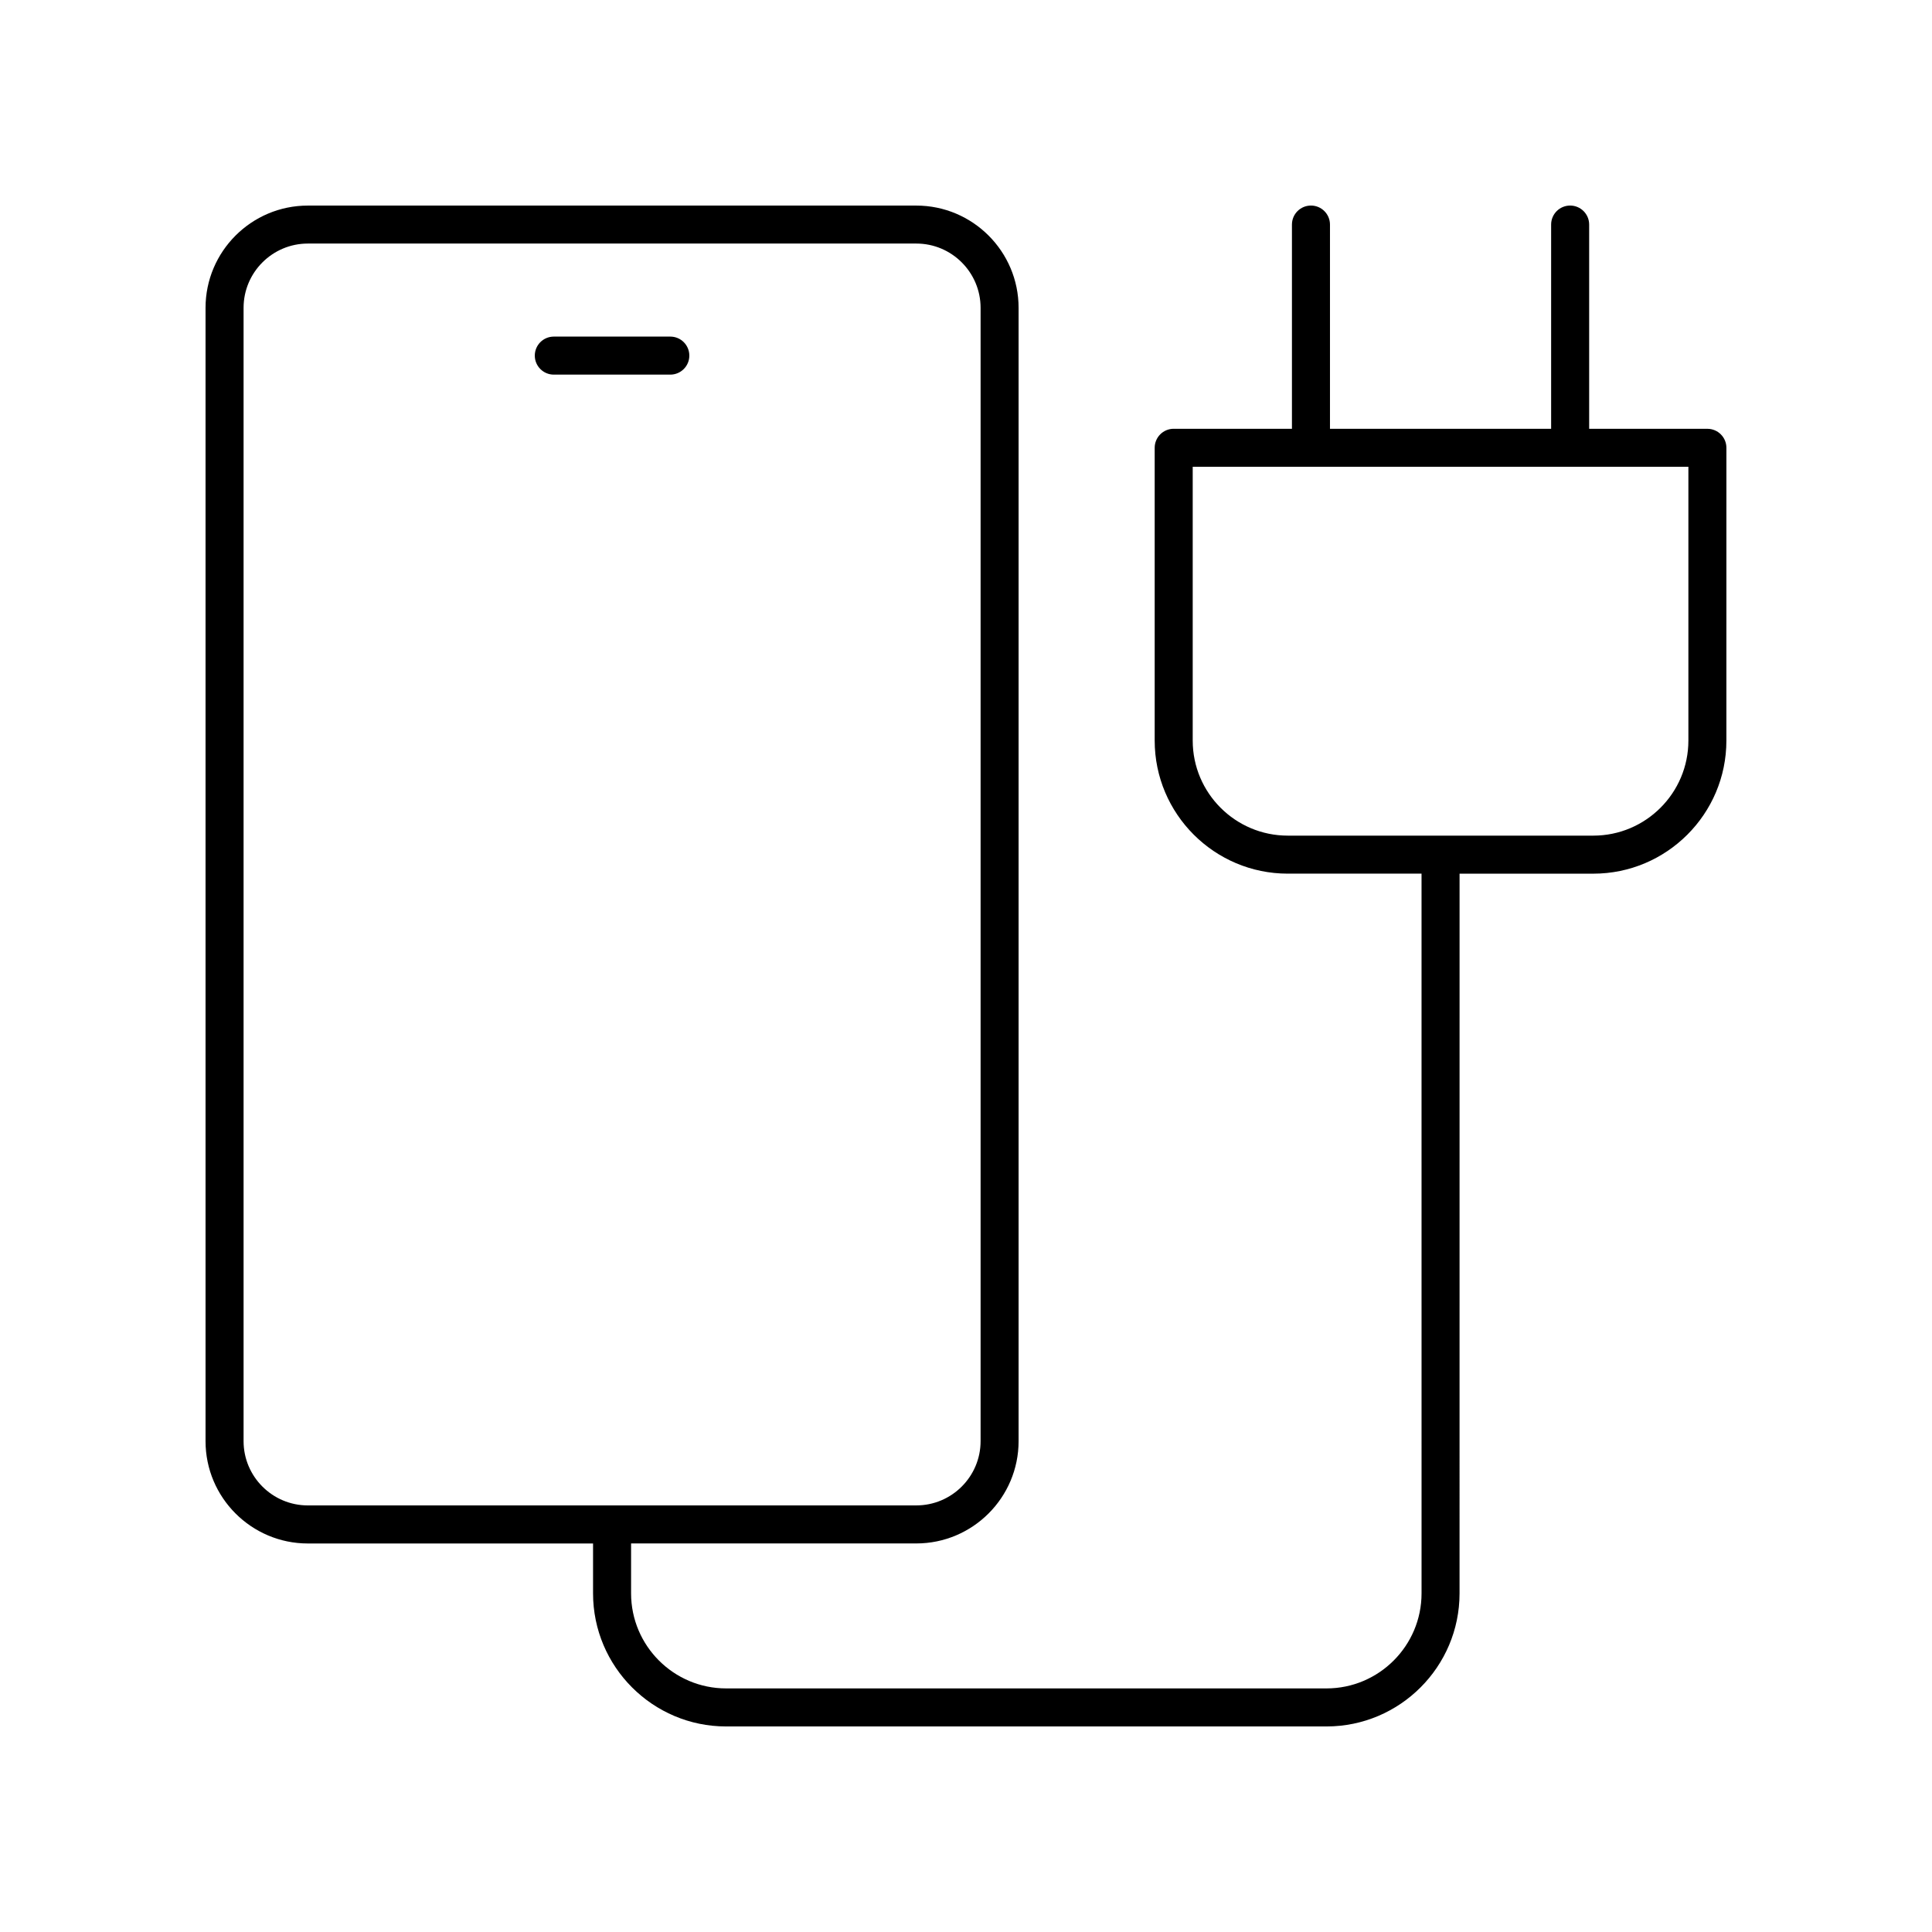 <?xml version="1.0" encoding="UTF-8"?>
<!-- The Best Svg Icon site in the world: iconSvg.co, Visit us! https://iconsvg.co -->
<svg fill="#000000" width="800px" height="800px" version="1.1" viewBox="144 144 512 512" xmlns="http://www.w3.org/2000/svg">
 <g>
  <path d="m596.48 257.63h-31.336v-54.117c0-2.781-2.254-5.039-5.039-5.039s-5.039 2.254-5.039 5.039v54.117h-58.609v-54.117c0-2.781-2.254-5.039-5.039-5.039s-5.039 2.254-5.039 5.039v54.117h-31.336c-2.785 0-5.039 2.254-5.039 5.039v77.59c0 19.445 15.824 35.266 35.266 35.266h35.453l0.004 190.73c0 13.891-11.301 25.191-25.191 25.191h-159.1c-13.891 0-25.191-11.301-25.191-25.191v-13.227h75.586c14.945 0 27.109-12.164 27.109-27.109v-300.33c0-14.949-12.16-27.109-27.109-27.109h-161.25c-14.949 0-27.109 12.16-27.109 27.109v300.34c0 14.945 12.16 27.109 27.109 27.109h75.586v13.223c0 19.445 15.824 35.266 35.266 35.266h159.1c19.445 0 35.266-15.82 35.266-35.266l0.004-190.73h35.445c19.445 0 35.266-15.82 35.266-35.266l0.004-77.59c0-2.785-2.254-5.039-5.039-5.039zm-387.93 268.29v-300.34c0-9.395 7.641-17.035 17.035-17.035h161.25c9.391 0 17.031 7.641 17.031 17.031v300.34c0 9.391-7.641 17.031-17.031 17.031l-161.25 0.004c-9.395 0-17.035-7.641-17.035-17.031zm382.89-185.66c0 13.891-11.301 25.191-25.191 25.191h-80.977c-13.891 0-25.191-11.301-25.191-25.191v-72.555h131.36z"/>
  <path d="m326.68 238.24c0-2.781-2.254-5.039-5.039-5.039h-30.875c-2.785 0-5.039 2.254-5.039 5.039 0 2.781 2.254 5.039 5.039 5.039h30.875c2.785-0.004 5.039-2.258 5.039-5.039z"/>
 </g>
</svg>